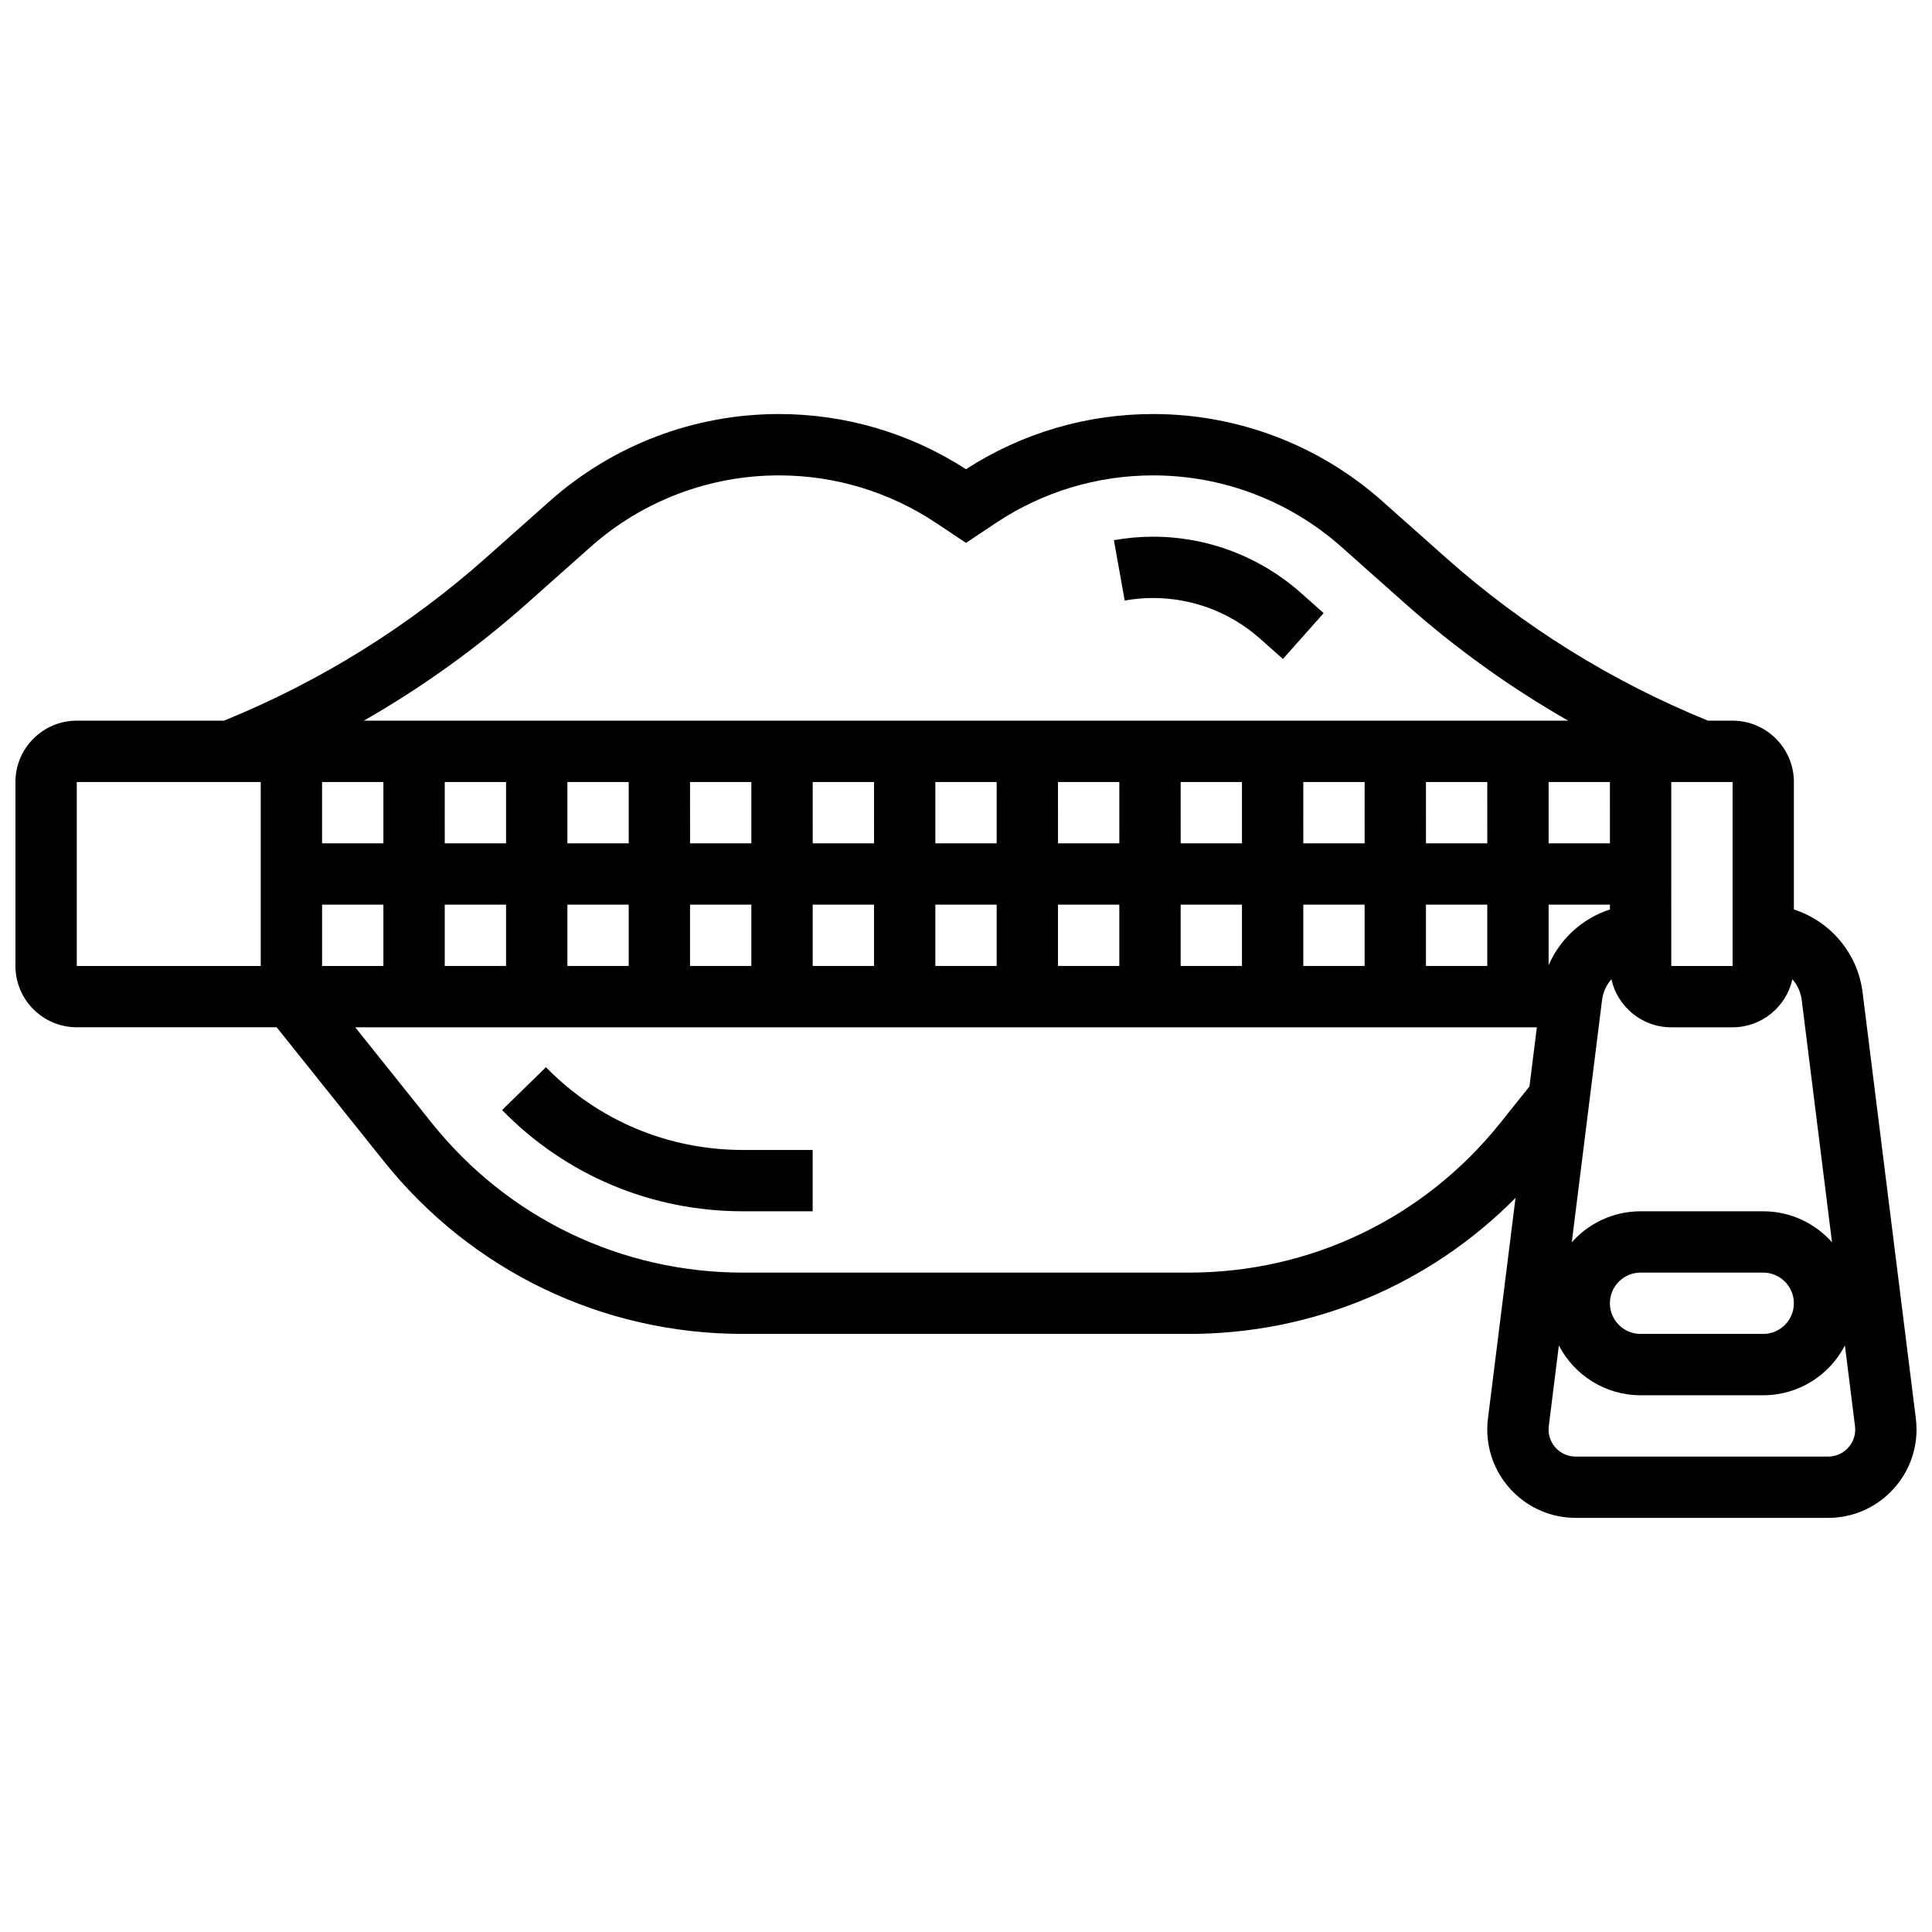 <?xml version="1.0" encoding="UTF-8"?>
<!-- Uploaded to: ICON Repo, www.iconrepo.com, Generator: ICON Repo Mixer Tools -->
<svg width="800px" height="800px" version="1.1" viewBox="144 144 512 512" xmlns="http://www.w3.org/2000/svg">
 <defs>
  <clipPath id="a">
   <path d="m148.09 253h503.81v294h-503.81z"/>
  </clipPath>
 </defs>
 <g clip-path="url(#a)">
  <path d="m651.72 519.93-14.117-112.95c-1.305-10.449-8.621-18.867-18.207-21.961v-33.785c0-8.961-7.293-16.25-16.25-16.25h-6.519c-25.531-10.398-48.926-24.945-69.547-43.273l-16.762-14.898c-16.746-14.891-38.312-23.09-60.727-23.09-17.664 0-34.781 5.051-49.594 14.625-14.816-9.57-31.934-14.625-49.598-14.625-22.414 0-43.98 8.199-60.73 23.09l-16.762 14.898c-20.617 18.328-44.012 32.875-69.543 43.273h-39.023c-8.957 0-16.25 7.289-16.25 16.25v48.754c0 8.961 7.293 16.25 16.25 16.25h52.977l28.41 35.512c23.258 29.078 57.949 45.754 95.184 45.754h118.17c32.871 0 63.758-13.004 86.547-36.055l-7.309 58.484c-0.121 0.961-0.18 1.938-0.18 2.898-0.004 12.918 10.504 23.426 23.422 23.426h66.914c12.914 0 23.422-10.508 23.422-23.426 0-0.965-0.059-1.938-0.18-2.906zm-32.719-116.41c1.312 1.5 2.211 3.383 2.473 5.484l8.027 64.219c-4.469-5.035-10.984-8.219-18.23-8.219h-32.504c-7.246 0-13.762 3.184-18.23 8.219l8.027-64.219c0.262-2.102 1.16-3.984 2.473-5.484 1.617 7.269 8.105 12.727 15.855 12.727h16.25c7.754 0 14.242-5.457 15.859-12.727zm0.395 85.859c0 4.481-3.644 8.125-8.125 8.125h-32.504c-4.481 0-8.125-3.644-8.125-8.125 0-4.481 3.644-8.125 8.125-8.125h32.504c4.481 0 8.125 3.644 8.125 8.125zm-373.79-138.14v16.25l-16.254 0.004v-16.254zm308.79 48.566v-16.062h16.25v1.281c-7.262 2.348-13.223 7.75-16.25 14.781zm16.254-32.312h-16.25l-0.004-16.254h16.25zm-32.504 0h-16.25l-0.004-16.254h16.25zm-32.504 0h-16.25l-0.004-16.254h16.25zm-32.504 0h-16.25l-0.004-16.254h16.25zm-32.504 0h-16.25l-0.004-16.254h16.25zm-32.504 0h-16.25l-0.004-16.254h16.25zm-32.504 0h-16.25l-0.004-16.254h16.25zm-32.504 0h-16.25l-0.004-16.254h16.25zm-32.504 0h-16.25l-0.004-16.254h16.25zm-32.504 0h-16.25l-0.004-16.254h16.25zm-48.758 16.25h16.25v16.25l-16.25 0.004zm32.504 0h16.25v16.25h-16.25zm32.504 0h16.25v16.25h-16.25zm32.504 0h16.25v16.25h-16.25zm32.504 0h16.25v16.25h-16.25zm32.504 0h16.25v16.25h-16.25zm32.504 0h16.25v16.25h-16.25zm32.504 0h16.25v16.25h-16.25zm32.504 0h16.25v16.25h-16.25zm32.504 0h16.25v16.25h-16.25zm81.262 16.254h-16.25l-0.004-48.758h16.25zm-319.44-96.133 16.762-14.898c13.77-12.242 31.504-18.984 49.93-18.984 14.887 0 29.305 4.363 41.691 12.621l7.906 5.269 7.902-5.269c12.387-8.258 26.805-12.621 41.691-12.621 18.426 0 36.16 6.742 49.934 18.984l16.762 14.898c13.387 11.898 27.875 22.297 43.301 31.125h-319.18c15.426-8.828 29.914-19.227 43.305-31.125zm-119.37 47.375h48.754v48.754l-48.754 0.004zm377.23 90.371c-20.156 25.195-50.223 39.645-82.488 39.645h-118.17c-32.266 0-62.332-14.449-82.488-39.648l-20.289-25.359h313.14l-1.961 15.676zm86.902 88.402h-66.914c-3.957 0-7.176-3.219-7.176-7.176 0-0.297 0.02-0.598 0.055-0.891l2.672-21.383c4.066 7.832 12.246 13.195 21.656 13.195h32.504c9.41 0 17.59-5.363 21.648-13.195l2.672 21.379c0.035 0.297 0.055 0.598 0.055 0.895 0.004 3.957-3.215 7.176-7.172 7.176z"/>
 </g>
 <path d="m449.59 286.23c-3.484 0-6.984 0.309-10.395 0.918l2.859 15.996c2.469-0.441 5.004-0.664 7.535-0.664 10.457 0 20.523 3.828 28.34 10.773l6.055 5.379 10.797-12.148-6.055-5.379c-10.797-9.59-24.695-14.875-39.137-14.875z"/>
 <path d="m288.68 426.82-11.625 11.359c16.902 17.297 39.578 26.824 63.855 26.824h18.453v-16.25h-18.457c-19.859-0.004-38.406-7.793-52.227-21.934z"/>
</svg>